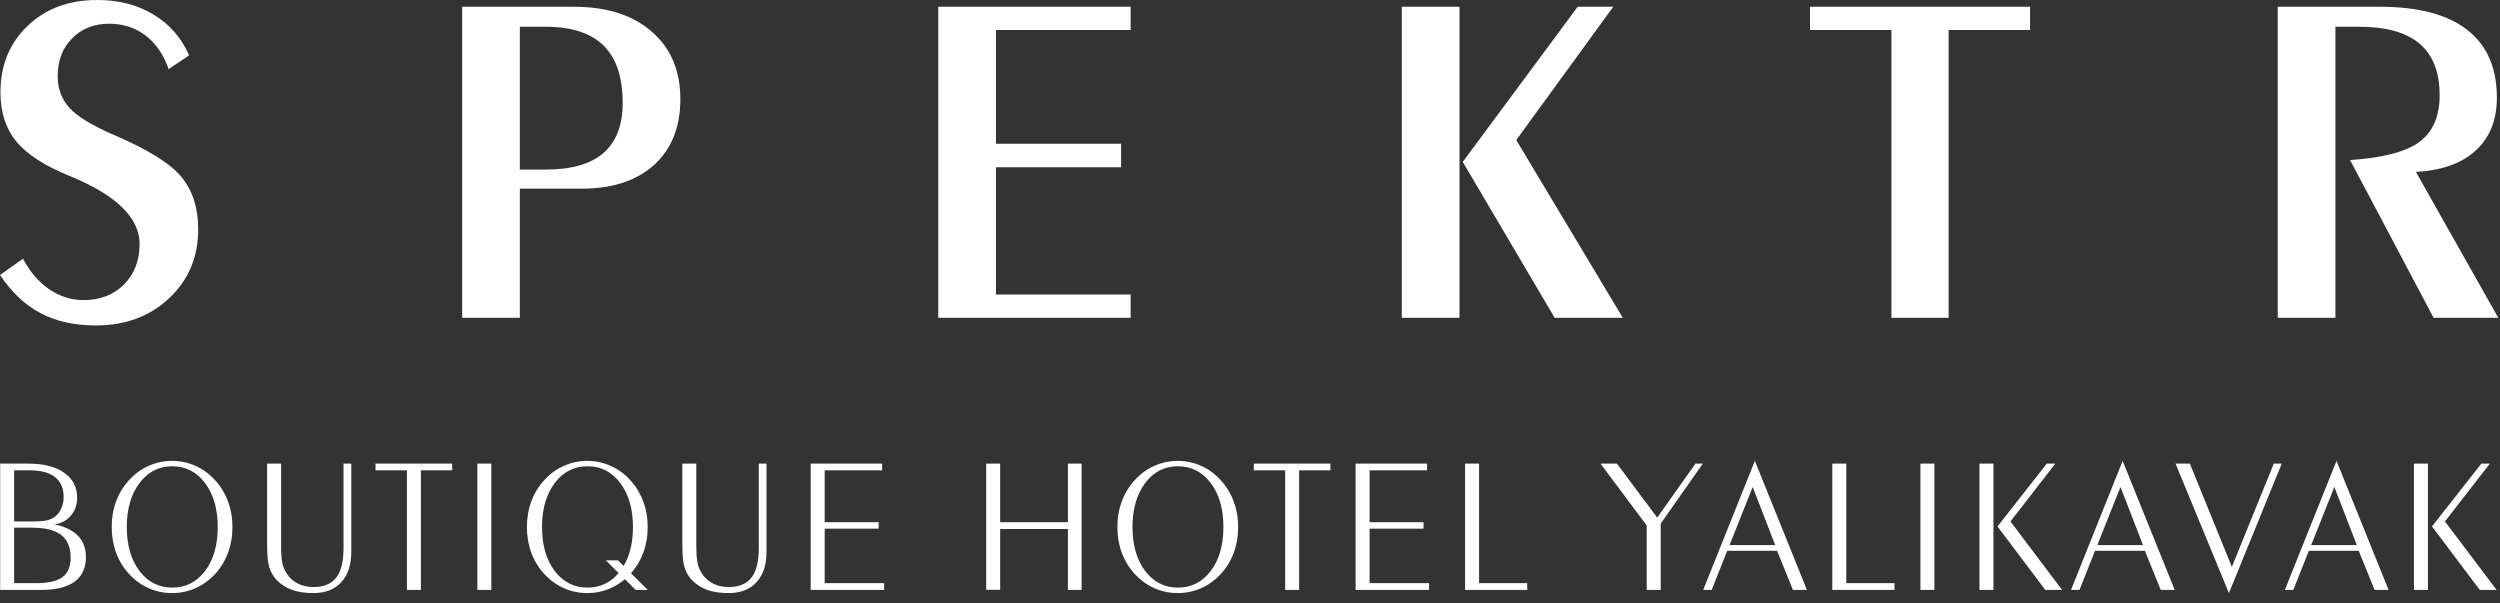 <svg width="174" height="42" viewBox="0 0 174 42" fill="none" xmlns="http://www.w3.org/2000/svg">
<rect x="0" y="0" width="174" height="42" fill="#333333" stroke="none"/>
<path d="M1.603 18.005C2.078 18.911 2.682 19.618 3.416 20.126C4.161 20.633 4.96 20.886 5.813 20.886C6.968 20.886 7.907 20.525 8.63 19.802C9.353 19.068 9.715 18.128 9.715 16.984C9.715 15.16 8.101 13.584 4.873 12.257L4.825 12.24C3.087 11.528 1.851 10.724 1.117 9.828C0.394 8.932 0.032 7.799 0.032 6.428C0.032 4.55 0.658 3.012 1.911 1.813C3.163 0.604 4.782 0 6.768 0C8.258 0 9.558 0.334 10.67 1.004C11.793 1.673 12.624 2.623 13.163 3.854L11.739 4.809C11.382 3.794 10.848 3.017 10.136 2.477C9.423 1.927 8.576 1.651 7.593 1.651C6.547 1.651 5.689 1.991 5.019 2.672C4.35 3.341 4.015 4.221 4.015 5.311C4.015 6.174 4.291 6.908 4.841 7.513C5.391 8.117 6.422 8.743 7.934 9.391C10.319 10.416 11.89 11.399 12.645 12.338C13.412 13.277 13.795 14.48 13.795 15.948C13.795 17.891 13.12 19.494 11.771 20.757C10.432 22.02 8.733 22.651 6.67 22.651C5.181 22.651 3.897 22.365 2.817 21.793C1.738 21.221 0.799 20.336 0 19.138L1.603 18.005ZM36.181 11.803H37.962C39.765 11.803 41.108 11.42 41.994 10.654C42.89 9.877 43.338 8.711 43.338 7.157C43.338 5.375 42.895 4.048 42.01 3.173C41.125 2.299 39.775 1.862 37.962 1.862H36.181V11.803ZM32.166 22.117V0.469H39.921C42.231 0.469 44.045 1.047 45.361 2.202C46.689 3.346 47.353 4.911 47.353 6.897C47.353 8.84 46.743 10.368 45.523 11.479C44.304 12.581 42.625 13.131 40.488 13.131H36.181V22.117H32.166ZM65.303 22.117V0.469H78.693V2.089H69.319V10.006H78.029V11.641H69.319V20.498H78.693V22.117H65.303ZM101.808 11.269L109.806 0.469H112.284L105.532 9.747L112.947 22.117H108.203L101.808 11.269ZM97.566 22.117V0.469H101.582V22.117H97.566ZM131.642 22.117V2.089H125.976V0.469H141.292V2.089H135.625V22.117H131.642ZM158.53 22.117V0.469H165.622C168.31 0.469 170.338 1.004 171.71 2.072C173.091 3.141 173.782 4.717 173.782 6.8C173.782 8.355 173.291 9.58 172.309 10.475C171.337 11.371 169.95 11.868 168.147 11.965L173.879 22.117H169.378L163.565 11.139C165.843 10.988 167.451 10.568 168.39 9.877C169.33 9.175 169.799 8.096 169.799 6.638C169.799 5.03 169.335 3.832 168.406 3.044C167.478 2.256 166.075 1.862 164.197 1.862H162.545V22.117H158.53Z" fill="#FEFEFE"/>
<path d="M0.983 32.735V36.293H2.285C2.742 36.293 3.079 36.264 3.298 36.207C3.518 36.15 3.706 36.058 3.864 35.931C4.04 35.782 4.177 35.591 4.278 35.359C4.379 35.122 4.43 34.868 4.43 34.596C4.43 33.987 4.23 33.524 3.831 33.208C3.432 32.892 2.847 32.735 2.075 32.735H0.983ZM42.162 38.999H43.015L43.407 39.389C43.837 38.665 44.053 37.762 44.053 36.681C44.053 35.422 43.759 34.403 43.172 33.623C42.584 32.842 41.823 32.452 40.889 32.452C39.956 32.452 39.195 32.842 38.607 33.623C38.02 34.403 37.726 35.422 37.726 36.681C37.726 37.943 38.02 38.963 38.607 39.739C39.195 40.511 39.956 40.897 40.889 40.897C41.763 40.897 42.486 40.559 43.056 39.883L42.162 38.999ZM43.918 39.899L45.086 41.061H44.249L43.492 40.313C43.178 40.579 42.839 40.791 42.474 40.949C41.975 41.168 41.442 41.278 40.876 41.278C40.31 41.278 39.776 41.168 39.272 40.949C38.767 40.73 38.313 40.408 37.91 39.982C37.507 39.548 37.2 39.053 36.989 38.496C36.779 37.935 36.673 37.33 36.673 36.681C36.673 36.032 36.779 35.429 36.989 34.872C37.2 34.311 37.511 33.811 37.923 33.373C38.313 32.952 38.763 32.632 39.272 32.412C39.78 32.189 40.315 32.077 40.876 32.077C41.438 32.077 41.971 32.189 42.474 32.412C42.983 32.632 43.432 32.952 43.823 33.373C44.235 33.811 44.546 34.311 44.757 34.872C44.971 35.429 45.079 36.032 45.079 36.681C45.079 37.33 44.974 37.935 44.763 38.496C44.566 39.017 44.285 39.485 43.918 39.899ZM0.983 36.727V40.587H2.542C3.375 40.587 3.978 40.447 4.351 40.166C4.727 39.886 4.916 39.434 4.916 38.812C4.916 38.097 4.697 37.571 4.259 37.234C3.82 36.896 3.141 36.727 2.22 36.727H0.983ZM2.838 41.061H0.01V32.268H1.989C3.042 32.268 3.868 32.48 4.469 32.906C5.07 33.327 5.37 33.903 5.37 34.636C5.37 35.127 5.226 35.543 4.936 35.885C4.646 36.227 4.263 36.431 3.785 36.497C4.504 36.637 5.05 36.9 5.422 37.286C5.795 37.667 5.981 38.158 5.981 38.759C5.981 39.522 5.718 40.097 5.193 40.483C4.666 40.868 3.882 41.061 2.838 41.061ZM15.154 36.681C15.154 35.422 14.86 34.403 14.272 33.623C13.684 32.842 12.924 32.452 11.99 32.452C11.056 32.452 10.295 32.842 9.708 33.623C9.12 34.403 8.826 35.422 8.826 36.681C8.826 37.943 9.12 38.963 9.708 39.739C10.295 40.511 11.056 40.897 11.99 40.897C12.924 40.897 13.684 40.511 14.272 39.739C14.86 38.963 15.154 37.943 15.154 36.681ZM11.976 41.278C11.411 41.278 10.876 41.168 10.372 40.949C9.868 40.73 9.414 40.408 9.011 39.982C8.607 39.548 8.3 39.053 8.09 38.496C7.88 37.935 7.774 37.33 7.774 36.681C7.774 36.032 7.88 35.429 8.09 34.872C8.3 34.311 8.612 33.811 9.024 33.373C9.414 32.952 9.863 32.632 10.372 32.412C10.881 32.189 11.416 32.077 11.976 32.077C12.538 32.077 13.071 32.189 13.575 32.412C14.084 32.632 14.533 32.952 14.923 33.373C15.335 33.811 15.646 34.311 15.857 34.872C16.072 35.429 16.179 36.032 16.179 36.681C16.179 37.33 16.074 37.935 15.863 38.496C15.653 39.053 15.346 39.548 14.943 39.982C14.535 40.408 14.079 40.73 13.575 40.949C13.075 41.168 12.542 41.278 11.976 41.278ZM24.45 32.268V38.41C24.45 39.314 24.217 40.018 23.753 40.522C23.292 41.026 22.646 41.278 21.813 41.278C21.229 41.278 20.732 41.204 20.32 41.054C19.907 40.905 19.55 40.675 19.248 40.364C19.011 40.109 18.842 39.813 18.741 39.476C18.64 39.139 18.59 38.608 18.59 37.884V32.268H19.564V37.91C19.564 38.516 19.596 38.961 19.662 39.246C19.732 39.527 19.851 39.781 20.017 40.008C20.215 40.281 20.466 40.491 20.774 40.64C21.084 40.785 21.431 40.857 21.813 40.857C22.532 40.857 23.06 40.64 23.398 40.206C23.739 39.767 23.91 39.088 23.91 38.167V32.268H24.45ZM28.32 41.061V32.735H26.137V32.268H31.471V32.735H29.294V41.061H28.32ZM34.197 41.061H33.224V32.268H34.197V41.061ZM53.349 32.268V38.41C53.349 39.314 53.117 40.018 52.653 40.522C52.192 41.026 51.545 41.278 50.712 41.278C50.129 41.278 49.632 41.204 49.219 41.054C48.807 40.905 48.45 40.675 48.147 40.364C47.911 40.109 47.742 39.813 47.641 39.476C47.54 39.139 47.49 38.608 47.49 37.884V32.268H48.463V37.91C48.463 38.516 48.496 38.961 48.562 39.246C48.632 39.527 48.75 39.781 48.917 40.008C49.114 40.281 49.366 40.491 49.673 40.64C49.985 40.785 50.331 40.857 50.712 40.857C51.431 40.857 51.96 40.64 52.297 40.206C52.639 39.767 52.81 39.088 52.81 38.167V32.268H53.349ZM57.398 40.587H61.535V41.061H56.425V32.268H61.397V32.735H57.398V36.345H61.153V36.793H57.398V40.587ZM69.612 36.819V41.048H68.638V32.268H69.612V36.345H74.327V32.268H75.281V41.061H74.327V36.819H69.612ZM85.149 36.681C85.149 35.422 84.856 34.403 84.268 33.623C83.681 32.842 82.92 32.452 81.986 32.452C81.052 32.452 80.291 32.842 79.704 33.623C79.116 34.403 78.822 35.422 78.822 36.681C78.822 37.943 79.116 38.963 79.704 39.739C80.291 40.511 81.052 40.897 81.986 40.897C82.92 40.897 83.681 40.511 84.268 39.739C84.856 38.963 85.149 37.943 85.149 36.681ZM81.973 41.278C81.407 41.278 80.872 41.168 80.368 40.949C79.864 40.73 79.41 40.408 79.006 39.982C78.603 39.548 78.297 39.053 78.086 38.496C77.876 37.935 77.771 37.33 77.771 36.681C77.771 36.032 77.876 35.429 78.086 34.872C78.297 34.311 78.608 33.811 79.02 33.373C79.41 32.952 79.86 32.632 80.368 32.412C80.877 32.189 81.412 32.077 81.973 32.077C82.534 32.077 83.067 32.189 83.571 32.412C84.08 32.632 84.529 32.952 84.919 33.373C85.332 33.811 85.643 34.311 85.853 34.872C86.069 35.429 86.176 36.032 86.176 36.681C86.176 37.33 86.07 37.935 85.86 38.496C85.65 39.053 85.342 39.548 84.939 39.982C84.531 40.408 84.076 40.73 83.571 40.949C83.071 41.168 82.538 41.278 81.973 41.278ZM89.448 41.061V32.735H87.264V32.268H92.598V32.735H90.421V41.061H89.448ZM95.325 40.587H99.462V41.061H94.351V32.268H99.323V32.735H95.325V36.345H99.08V36.793H95.325V40.587ZM102.944 40.587H106.298V41.061H101.97V32.268H102.944V40.587ZM115.585 36.444V41.061H114.612V36.576L111.395 32.268H112.54L115.342 36.023L118.005 32.268H118.518L115.585 36.444ZM120.376 37.937H123.553L121.988 33.892L120.376 37.937ZM120.212 38.338L119.133 41.061H118.541L122.139 32.077L125.763 41.061H124.79L123.685 38.338H120.212ZM128.502 40.587H131.857V41.061H127.529V32.268H128.502V40.587ZM134.635 41.061H133.662V32.268H134.635V41.061ZM142.354 41.061L139.026 36.641L142.459 32.268H143.051L139.927 36.293L143.525 41.061H142.354ZM138.743 41.061H137.77V32.268H138.743V41.061ZM145.974 37.937H149.151L147.586 33.892L145.974 37.937ZM145.81 38.338L144.732 41.061H144.14L147.737 32.077L151.361 41.061H150.388L149.283 38.338H145.81ZM155.133 41.278L151.418 32.268H152.417L155.337 39.456L158.257 32.268H158.81L155.133 41.278ZM160.859 37.937H164.035L162.47 33.892L160.859 37.937ZM160.694 38.338L159.615 41.061H159.024L162.621 32.077L166.245 41.061H165.272L164.167 38.338H160.694ZM172.595 41.061L169.267 36.641L172.701 32.268H173.292L170.168 36.293L173.766 41.061H172.595ZM168.985 41.061H168.011V32.268H168.985V41.061Z" fill="#FEFEFE"/>
</svg>
